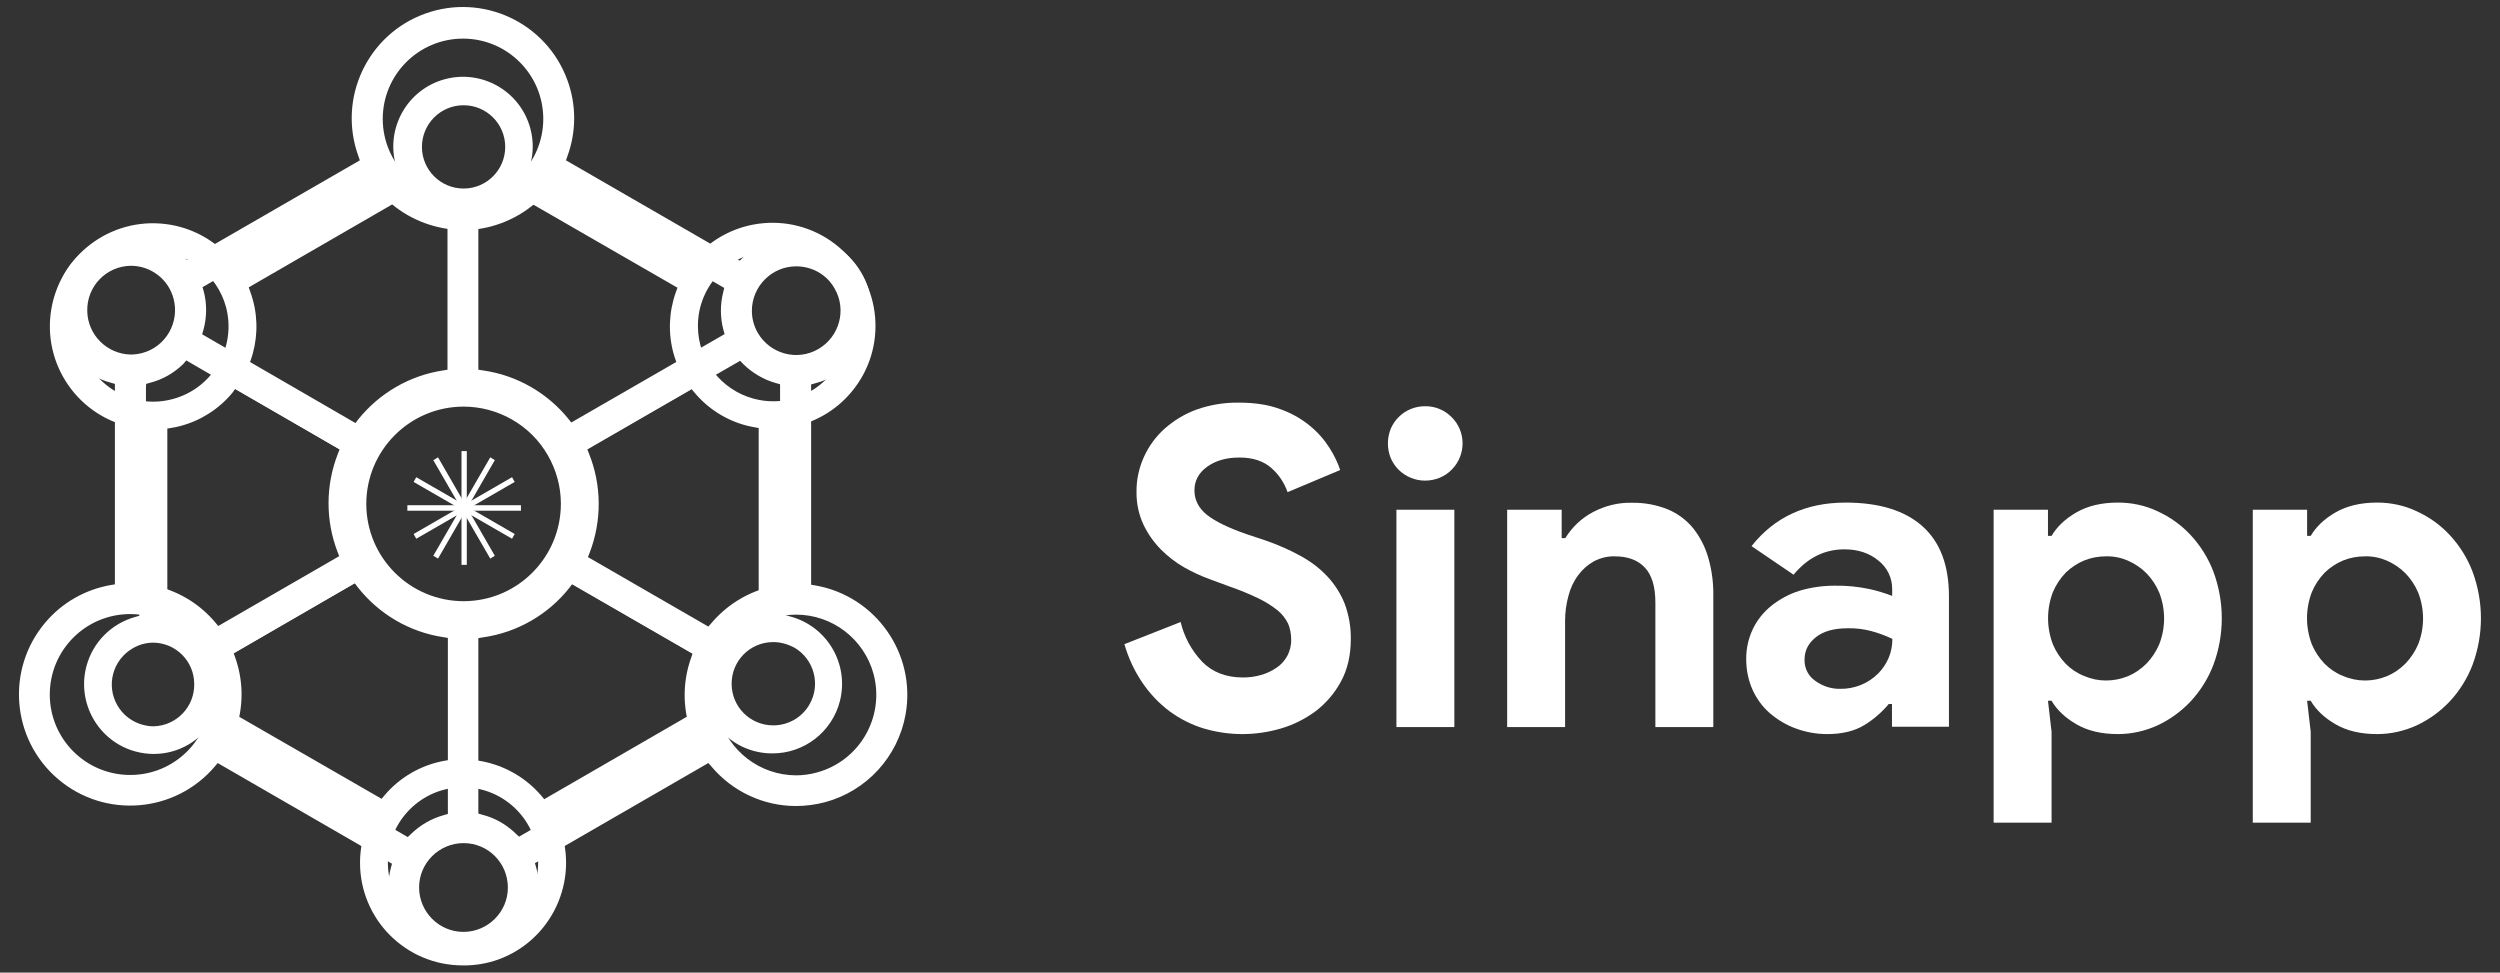<svg xmlns="http://www.w3.org/2000/svg" xmlns:xlink="http://www.w3.org/1999/xlink" id="Capa_1" x="0px" y="0px" viewBox="0 0 1320.7 513.8" style="enable-background:new 0 0 1320.7 513.8;" xml:space="preserve"><rect x="0" y="0" width="1320.7" height="513.8" fill="#333333" stroke="none"/><style type="text/css">	.st0{fill:#FFFFFF;}</style><g id="Capa_2_1_">	<g id="Capa_1-2">		<g>			<g>				<path class="st0" d="M656.4,387.8c-7,0-13.9-1-20.6-3c-6.5-2-12.6-5.1-18-9.1c-5.5-4.1-10.3-9.2-14.2-14.9     c-4.3-6.3-7.5-13.2-9.6-20.5l29.7-11.7c1.9,7.9,5.8,15.1,11.4,21c5.4,5.5,12.6,8.3,21.5,8.3c3.2,0,6.4-0.4,9.5-1.3     c2.9-0.8,5.7-2.1,8.2-3.8c2.4-1.6,4.3-3.7,5.7-6.2c1.4-2.7,2.2-5.6,2.1-8.7c0-2.9-0.5-5.8-1.6-8.4c-1.3-2.7-3.2-5.1-5.5-7     c-3.1-2.5-6.5-4.6-10-6.3c-5-2.4-10.1-4.5-15.3-6.3l-10.3-3.8c-4.7-1.7-9.3-3.8-13.7-6.3c-4.6-2.6-8.8-5.9-12.5-9.6     c-3.8-3.9-6.9-8.3-9.2-13.2c-2.5-5.4-3.7-11.3-3.6-17.2c-0.1-6.3,1.3-12.6,3.9-18.4c2.6-5.7,6.3-10.8,11-15     c5-4.4,10.8-7.9,17-10.1c7.1-2.5,14.6-3.7,22.1-3.6c8.4,0,15.7,1.1,21.8,3.4c5.7,2,11,4.9,15.6,8.7c4.1,3.3,7.6,7.2,10.4,11.6     c2.4,3.7,4.4,7.7,5.8,11.9L680.2,260c-1.7-4.9-4.6-9.3-8.5-12.7c-4.1-3.7-9.8-5.6-16.9-5.6c-6.9,0-12.5,1.6-17,4.8     s-6.8,7.4-6.8,12.6c0,5,2.2,9.3,6.5,12.8c4.4,3.5,11.3,6.9,20.8,10.2l10.5,3.5c6.3,2.2,12.5,4.9,18.3,8.1     c5.3,2.9,10.1,6.5,14.2,10.9c3.9,4.2,7,9.1,9.1,14.4c2.2,6,3.3,12.3,3.2,18.6c0,8.7-1.8,16.3-5.3,22.6     c-3.3,6.1-7.9,11.4-13.4,15.6c-5.6,4.1-11.8,7.2-18.4,9.1S663.2,387.8,656.4,387.8z"></path>				<path class="st0" d="M752.8,253.9c-5.2,0-10.2-2.1-13.9-5.7c-1.8-1.8-3.2-3.9-4.2-6.2c-2-5-2-10.5,0-15.5c1-2.3,2.4-4.4,4.2-6.2     c3.7-3.7,8.7-5.7,13.9-5.7c5.3-0.1,10.3,2,14,5.7c7.7,7.5,7.8,19.9,0.3,27.6c-0.1,0.1-0.2,0.2-0.3,0.3     C763.2,251.9,758.1,253.9,752.8,253.9z M737.7,384.1V269.3h30.6v114.8L737.7,384.1L737.7,384.1z"></path>				<path class="st0" d="M825,284.3h1.9c3.6-5.8,8.5-10.5,14.5-13.7c6.4-3.4,13.5-5.2,20.8-5c6.5-0.1,12.9,1.1,18.9,3.5     c5.2,2.2,9.8,5.6,13.4,10c3.6,4.6,6.3,9.8,7.9,15.4c1.9,6.5,2.8,13.3,2.7,20v69.6h-30.6v-65.8c0-8.3-1.8-14.4-5.5-18.4     s-9-6-16-6c-3.9-0.1-7.7,0.9-11.1,2.7c-3.2,1.8-6,4.3-8.2,7.3c-2.4,3.2-4.1,6.9-5.1,10.8c-1.2,4.3-1.8,8.8-1.8,13.2v56.2h-30.6     V269.3H825V284.3z"></path>				<path class="st0" d="M999.7,371.9h-1.9c-3.7,4.4-8,8.2-13,11.2c-5.1,3.1-11.6,4.7-19.5,4.7c-5.7,0-11.4-1-16.7-3     c-5-1.8-9.6-4.6-13.7-8.1c-3.9-3.4-7-7.7-9.1-12.4c-2.2-5-3.3-10.4-3.3-15.9c-0.1-5.5,1.1-11,3.5-16.1c2.3-4.8,5.7-9,9.8-12.3     c4.4-3.5,9.4-6.2,14.8-7.9c6-1.8,12.3-2.7,18.6-2.7c6.2-0.1,12.4,0.5,18.5,1.8c4.1,0.9,8,2.1,11.9,3.6v-3.5     c0.1-5.9-2.6-11.5-7.2-15.1c-4.8-4-10.8-6-18-6c-10.6,0-19.5,4.5-26.9,13.4l-22.2-15.1c12.1-15.3,28.7-23,49.7-23     c17.7,0,31.3,4.2,40.6,12.5c9.4,8.4,14,20.7,14,37.1v68.8h-30.1v-12H999.7z M999.7,337.5c-3.6-1.7-7.3-3.1-11.1-4.1     c-4.1-1.1-8.3-1.6-12.5-1.5c-7.3,0-13,1.6-16.9,4.8c-4,3.2-5.9,7.1-5.9,11.8c-0.1,4.5,2,8.7,5.7,11.2c3.8,2.8,8.5,4.3,13.2,4.2     c7.5,0.1,14.7-2.8,20-8.1c2.4-2.4,4.3-5.3,5.6-8.4S999.7,340.9,999.7,337.5L999.7,337.5z"></path>				<path class="st0" d="M1053.2,269.3h28.7v13.8h1.9c2.8-4.8,7.2-9,13.1-12.4s13.2-5.2,22-5.2c7.2,0,14.4,1.5,20.9,4.6     c6.6,3,12.6,7.3,17.5,12.6c5.2,5.6,9.3,12.2,12,19.3c5.9,15.9,5.9,33.4,0,49.2c-2.7,7.1-6.8,13.7-12,19.3     c-5,5.3-10.9,9.6-17.5,12.7c-6.6,3-13.7,4.6-20.9,4.6c-8.7,0-16-1.7-22-5.2c-5.9-3.4-10.3-7.6-13.1-12.4h-1.9l1.9,16.4v48h-30.6     V269.3z M1112.6,359.5c4,0,7.9-0.8,11.6-2.3c3.6-1.5,6.9-3.8,9.7-6.6c2.9-3,5.2-6.5,6.8-10.3c3.4-8.7,3.4-18.4,0-27.2     c-1.6-3.8-3.9-7.3-6.8-10.3c-2.8-2.8-6.1-5-9.7-6.6c-3.7-1.6-7.6-2.4-11.6-2.3c-4,0-7.9,0.7-11.6,2.2c-3.6,1.5-6.9,3.7-9.7,6.4     c-2.9,3-5.2,6.5-6.8,10.3c-3.4,8.9-3.4,18.7,0,27.6c1.6,3.8,3.9,7.3,6.8,10.3c2.8,2.8,6.1,5,9.7,6.4     C1104.7,358.7,1108.6,359.5,1112.6,359.5z"></path>				<path class="st0" d="M1190.1,269.3h28.7v13.8h1.9c2.8-4.8,7.2-9,13.1-12.4s13.2-5.2,22-5.2c7.2,0,14.4,1.5,20.9,4.6     c6.6,3,12.6,7.3,17.5,12.6c5.2,5.6,9.3,12.2,12,19.3c5.9,15.9,5.9,33.4,0,49.2c-2.7,7.1-6.8,13.7-12,19.3     c-5,5.3-10.9,9.6-17.5,12.7c-6.6,3-13.7,4.6-20.9,4.6c-8.7,0-16-1.7-22-5.2c-5.9-3.4-10.3-7.6-13.1-12.4h-1.9l1.9,16.4v48h-30.6     V269.3z M1249.4,359.5c4,0,7.9-0.8,11.6-2.3c3.6-1.5,6.9-3.8,9.7-6.6c2.9-3,5.2-6.5,6.8-10.3c3.4-8.7,3.4-18.4,0-27.2     c-1.6-3.8-3.9-7.3-6.8-10.3c-2.8-2.8-6.1-5-9.7-6.6c-3.7-1.6-7.6-2.4-11.6-2.3c-4,0-7.9,0.7-11.6,2.2c-3.6,1.5-6.9,3.7-9.7,6.4     c-2.9,3-5.2,6.5-6.8,10.3c-3.4,8.9-3.4,18.7,0,27.6c1.6,3.8,3.9,7.3,6.8,10.3c2.8,2.8,6.1,5,9.7,6.4     C1241.5,358.7,1245.5,359.5,1249.4,359.5z"></path>				<path class="st0" d="M244.6,510c-30,0.1-54.4-24.2-54.4-54.2c0-6.3,1.1-12.6,3.2-18.6l0.8-2.3l-85.3-49.2l-1.6,1.6     c-9.3,9.5-22.9,13.2-35.7,9.7c-19.6-5.3-31.2-25.6-25.9-45.2c3.4-12.6,13.2-22.4,25.8-25.9l2.1-0.6v-98.9l-2.4-0.4     c-29.6-5.3-49.3-33.6-44-63.2s33.6-49.3,63.2-44c12.4,2.2,23.7,8.7,31.8,18.3l1.5,1.8l86-49.6l-0.6-2.1     c-5.4-19.6,6.1-39.9,25.7-45.3s39.9,6.1,45.3,25.7c1.8,6.5,1.8,13.4-0.1,19.9l-0.6,2.1l85.5,49.3l1.5-1.8     c19.4-23,53.7-26,76.7-6.6s26,53.7,6.6,76.7c-8.2,9.8-19.6,16.3-32.2,18.6l-2.4,0.4V325l2.1,0.6c19.7,5.1,31.5,25.1,26.5,44.8     c-4.2,16.3-18.9,27.7-35.8,27.6l0,0c-9.8,0-19.3-3.9-26.1-11l-1.5-1.6L295,435l0.8,2.3c10.2,28.2-4.4,59.4-32.6,69.6     C257.3,509,251,510.1,244.6,510L244.6,510z M244.6,415.9c-21.9,0-39.7,17.8-39.7,39.7c0,21.9,17.8,39.7,39.7,39.7     s39.7-17.8,39.7-39.7C284.3,433.7,266.5,415.9,244.6,415.9L244.6,415.9z M116,349.5l0.6,2.1c1.7,6.3,1.8,12.9,0.2,19.1l-0.6,2.1     l85.4,49.2l1.5-1.8c8.1-9.6,19.4-16.1,31.7-18.3l2.4-0.4V332l-2.4-0.4c-16.4-2.5-31.2-11.1-41.6-24l-1.5-2L116,349.5z      M296.3,308c-10.5,12.9-25.4,21.4-41.9,23.8l-2.5,0.4v69.5l2.4,0.4c12.4,2.3,23.6,8.8,31.7,18.3l1.5,1.8l85.8-49.6l-0.6-2.1     c-1.6-6.1-1.6-12.6,0.1-18.7l0.6-2.1l-75.6-43.6L296.3,308z M81.1,339.5c-3.9,0-7.6,1-11,3l0,0c-10.5,6.1-14.2,19.5-8.1,30.1     c2.9,5.1,7.8,8.8,13.4,10.3c1.9,0.5,3.8,0.8,5.7,0.8c12.2-0.3,21.8-10.4,21.5-22.5C102.5,349.2,92.9,339.7,81.1,339.5     L81.1,339.5z M408.5,339.2c-12.2,0-22,9.8-22,22s9.8,22,22,22c7.9,0,15.2-4.2,19.1-11c6.1-10.5,2.5-24-8-30.1     C416.2,340.3,412.4,339.2,408.5,339.2L408.5,339.2z M305.8,240l0.9,2.3c6.1,15.7,6,33.1-0.4,48.7l-0.9,2.3l75.5,43.5l1.6-1.6     c4.5-4.5,10.1-7.8,16.2-9.5l2.1-0.6v-99l-2.3-0.4c-1.4-0.3-2.8-0.5-4.2-0.9c-10.7-2.8-20.3-8.9-27.4-17.4l-1.5-1.8L305.8,240z      M122.7,207.6c-7.2,8.6-16.8,14.7-27.6,17.5c-1.4,0.4-2.9,0.7-4.3,0.9l-2.4,0.4v98.8l2.1,0.6c6.2,1.6,11.8,4.9,16.4,9.3l1.6,1.5     l75.7-43.9l-0.9-2.3c-6.1-15.4-6.2-32.6-0.2-48.1l0.9-2.3l-59.8-34.5L122.7,207.6z M244.8,214.8c-28.4,0.1-51.3,23.1-51.3,51.5     c0.1,28.4,23.1,51.3,51.5,51.3c28.4-0.1,51.3-23.1,51.3-51.5c0-9-2.4-17.8-6.9-25.6C280.3,224.6,263.2,214.8,244.8,214.8z      M131.4,151.8l0.8,2.3c0.4,1.2,1,2.8,1.4,4.4c2.9,10.6,2.4,21.9-1.3,32.2l-0.8,2.3l59.7,34.5l1.5-2c10.3-13.3,25.4-22.1,42-24.6     l2.4-0.4v-86.8l-2.1-0.6c-6.1-1.7-11.7-4.9-16.2-9.4l-1.6-1.5L131.4,151.8z M270.6,103.9c-4.6,4.5-10.3,7.7-16.5,9.3l-2.1,0.6     v86.7l2.5,0.4c16.7,2.4,31.9,11.2,42.4,24.4l1.5,2l59.5-34.3l-0.8-2.3c-3.8-10.4-4.2-21.7-1.3-32.4c0.4-1.4,0.8-2.8,1.3-4.1     l0.8-2.2l-85.7-49.4L270.6,103.9z M81.1,132.9c-14.2,0-27.3,7.5-34.4,19.8c-10.9,19-4.4,43.3,14.6,54.2c6,3.5,12.8,5.3,19.7,5.3     c3.5,0,7-0.5,10.3-1.4c21.2-5.7,33.7-27.4,28.1-48.6C114.7,144.9,99,132.9,81.1,132.9L81.1,132.9z M408.3,132.6     c-21.9,0-39.7,17.8-39.6,39.7c0,17.9,12.1,33.6,29.4,38.3c3.4,0.9,6.8,1.4,10.3,1.4c21.9,0,39.7-17.8,39.6-39.7     c0-17.9-12.1-33.6-29.4-38.3C415.3,133.1,411.8,132.6,408.3,132.6z M244.9,55.6c-12.2,0-22,9.9-22,22c0,12.2,9.9,22,22,22     c12.2,0,22-9.9,22-22l0,0C266.9,65.5,257.1,55.6,244.9,55.6z"></path>				<path class="st0" d="M244.9,508.6c-21.9,0.1-39.7-17.6-39.8-39.5c0-3.6,0.5-7.2,1.4-10.7l0.6-2.1L115,403.1l-1.5,1.8     c-21,24.7-58.1,27.7-82.8,6.7S3,353.5,24,328.8c8.8-10.4,20.9-17.3,34.3-19.7l2.4-0.4V202.8l-2.1-0.6c-3.3-0.9-6.5-2.2-9.5-3.9     c-19-11-25.6-35.3-14.6-54.3c5.3-9.2,14-15.8,24.2-18.6c10.2-2.8,21.1-1.4,30.2,3.9c3.1,1.8,5.9,4,8.4,6.5l1.5,1.6l91.3-52.7     l-0.8-2.3c-11-30.5,4.8-64.2,35.3-75.2s64.2,4.8,75.2,35.3c4.7,12.9,4.7,27,0,39.9l-0.8,2.3l91.8,53l1.6-1.6     c15.4-15.6,40.6-15.8,56.2-0.4c2.5,2.5,4.7,5.4,6.5,8.5c11,19,4.4,43.4-14.6,54.3c-3.1,1.8-6.4,3.1-9.9,4l-2.1,0.6v105.8     l2.4,0.4c31.9,5.7,53.2,36.2,47.5,68.1c-4,22.4-20.6,40.5-42.6,46.4c-5,1.3-10.1,2-15.3,2c-17.3,0-33.6-7.7-44.7-20.9l-1.6-1.8     L282.6,456l0.6,2.1c5.9,21.1-6.3,43-27.4,48.9C252.3,508.1,248.6,508.6,244.9,508.6L244.9,508.6z M244.9,445.4     c-12.9,0-23.5,10.5-23.5,23.4s10.5,23.5,23.4,23.5s23.5-10.5,23.5-23.4l0,0C268.3,455.9,257.9,445.4,244.9,445.4z M123.4,345     l0.8,2.2c4,11.2,4.5,23.3,1.4,34.8c-0.5,1.7-1.1,3.4-1.5,4.7l-0.8,2.3l92.1,53.2l1.6-1.5c4.9-4.8,10.9-8.3,17.5-10.1l2.1-0.6     v-93l-2.4-0.4c-17.9-2.7-34.1-12.2-45.3-26.5l-1.5-2L123.4,345z M300.9,310.4c-11.3,14.3-27.6,23.7-45.7,26.3l-2.5,0.4v92.7     l2.1,0.6c6.7,1.7,12.8,5.2,17.8,10.1l1.6,1.5l91.7-53l-0.8-2.2c-0.6-1.6-1-3-1.4-4.4c-3.1-11.5-2.6-23.7,1.4-34.9l0.8-2.3     l-63.6-36.7L300.9,310.4z M420.6,324.7c-3.7,0-7.4,0.5-11,1.5c-22.6,6.1-36,29.4-29.9,52c5,18.5,21.7,31.3,40.8,31.4     c3.7,0,7.4-0.5,11-1.5c22.6-6.1,36-29.3,30-52C456.5,337.6,439.7,324.7,420.6,324.7L420.6,324.7z M68.8,324.4     c-23.5,0-42.5,19-42.5,42.5s19,42.5,42.5,42.5s42.5-19,42.5-42.5c0-19.2-12.9-36-31.4-41C76.3,324.9,72.5,324.4,68.8,324.4     L68.8,324.4z M310.2,237.2l0.9,2.3c6.8,16.8,6.9,35.6,0.4,52.5l-0.9,2.3l63.6,36.7l1.6-1.8c7.7-9.1,18-15.7,29.5-18.8     c1.5-0.4,3-0.7,4.5-1l2.3-0.4V203l-2.1-0.6c-6.6-1.8-12.6-5.4-17.5-10.2l-1.5-1.6L310.2,237.2z M96.9,192.2     c-4.9,4.8-10.9,8.3-17.6,10l-2.1,0.6l-0.1,2.2v103.6l2.4,0.4c1.5,0.3,3.1,0.6,4.6,1c11.6,3.1,22,9.7,29.7,18.9l1.5,1.8     l63.9-36.9l-0.9-2.3c-6.4-16.7-6.3-35.2,0.2-51.8l0.9-2.3l-81-47L96.9,192.2z M245,211.2c-30.4,0-55.1,24.6-55.1,55     s24.6,55.1,55,55.1s55.1-24.6,55.1-55c0-19.7-10.5-37.9-27.5-47.7C264.1,213.7,254.6,211.2,245,211.2z M107,151.7l0.6,2.1     c1.8,6.8,1.7,13.9-0.2,20.7l-0.6,2.1l81,46.9l1.5-2c11.2-13.9,27.1-23.1,44.7-25.8l2.4-0.4v-74.4l-2.4-0.4     c-13.3-2.5-25.4-9.4-34.2-19.8l-1.5-1.8L107,151.7z M289.3,100.8c-8.8,10.3-20.9,17.3-34.2,19.8l-2.4,0.4v74.3l2.5,0.4     c17.7,2.5,33.8,11.7,45.1,25.6l1.5,1.9l81-46.7l-0.6-2.1c-1.8-6.6-1.8-13.6-0.1-20.2l0.5-2.1L290.7,99L289.3,100.8z      M420.6,140.7c-12.9,0-23.4,10.6-23.4,23.5c0,4.1,1.1,8.1,3.1,11.6c6.5,11.2,20.8,15.1,32,8.6s15.1-20.8,8.6-32     C436.8,145.1,429.1,140.7,420.6,140.7L420.6,140.7z M69.1,140.4c-13,0.2-23.3,10.9-23,23.9c0.2,12.6,10.4,22.7,22.9,23     c2.1,0,4.1-0.3,6.1-0.8c12.5-3.3,19.9-16.2,16.6-28.7C89,147.5,79.7,140.4,69.1,140.4z M244.6,20.4c-23.4,0-42.4,19-42.4,42.4     s19,42.4,42.4,42.4s42.4-19,42.4-42.4S268,20.4,244.6,20.4z"></path>				<polygon class="st0" points="219.9,284.6 218.5,282.1 270.5,252.1 271.9,254.6     "></polygon>				<polygon class="st0" points="231.4,295.1 228.9,293.6 259,241.6 261.4,243.1     "></polygon>				<polygon class="st0" points="259,295.1 228.9,243.1 231.4,241.6 261.4,293.6     "></polygon>				<polygon class="st0" points="270.5,284.6 218.5,254.6 219.9,252.1 271.9,282.1     "></polygon>				<polygon class="st0" points="246.6,298.4 243.8,298.4 243.8,269.8 215.2,269.8 215.2,266.9 243.8,266.9 243.8,238.3      246.6,238.3 246.6,266.9 275.2,266.9 275.2,269.8 246.6,269.8     "></polygon>			</g>		</g>	</g></g></svg>